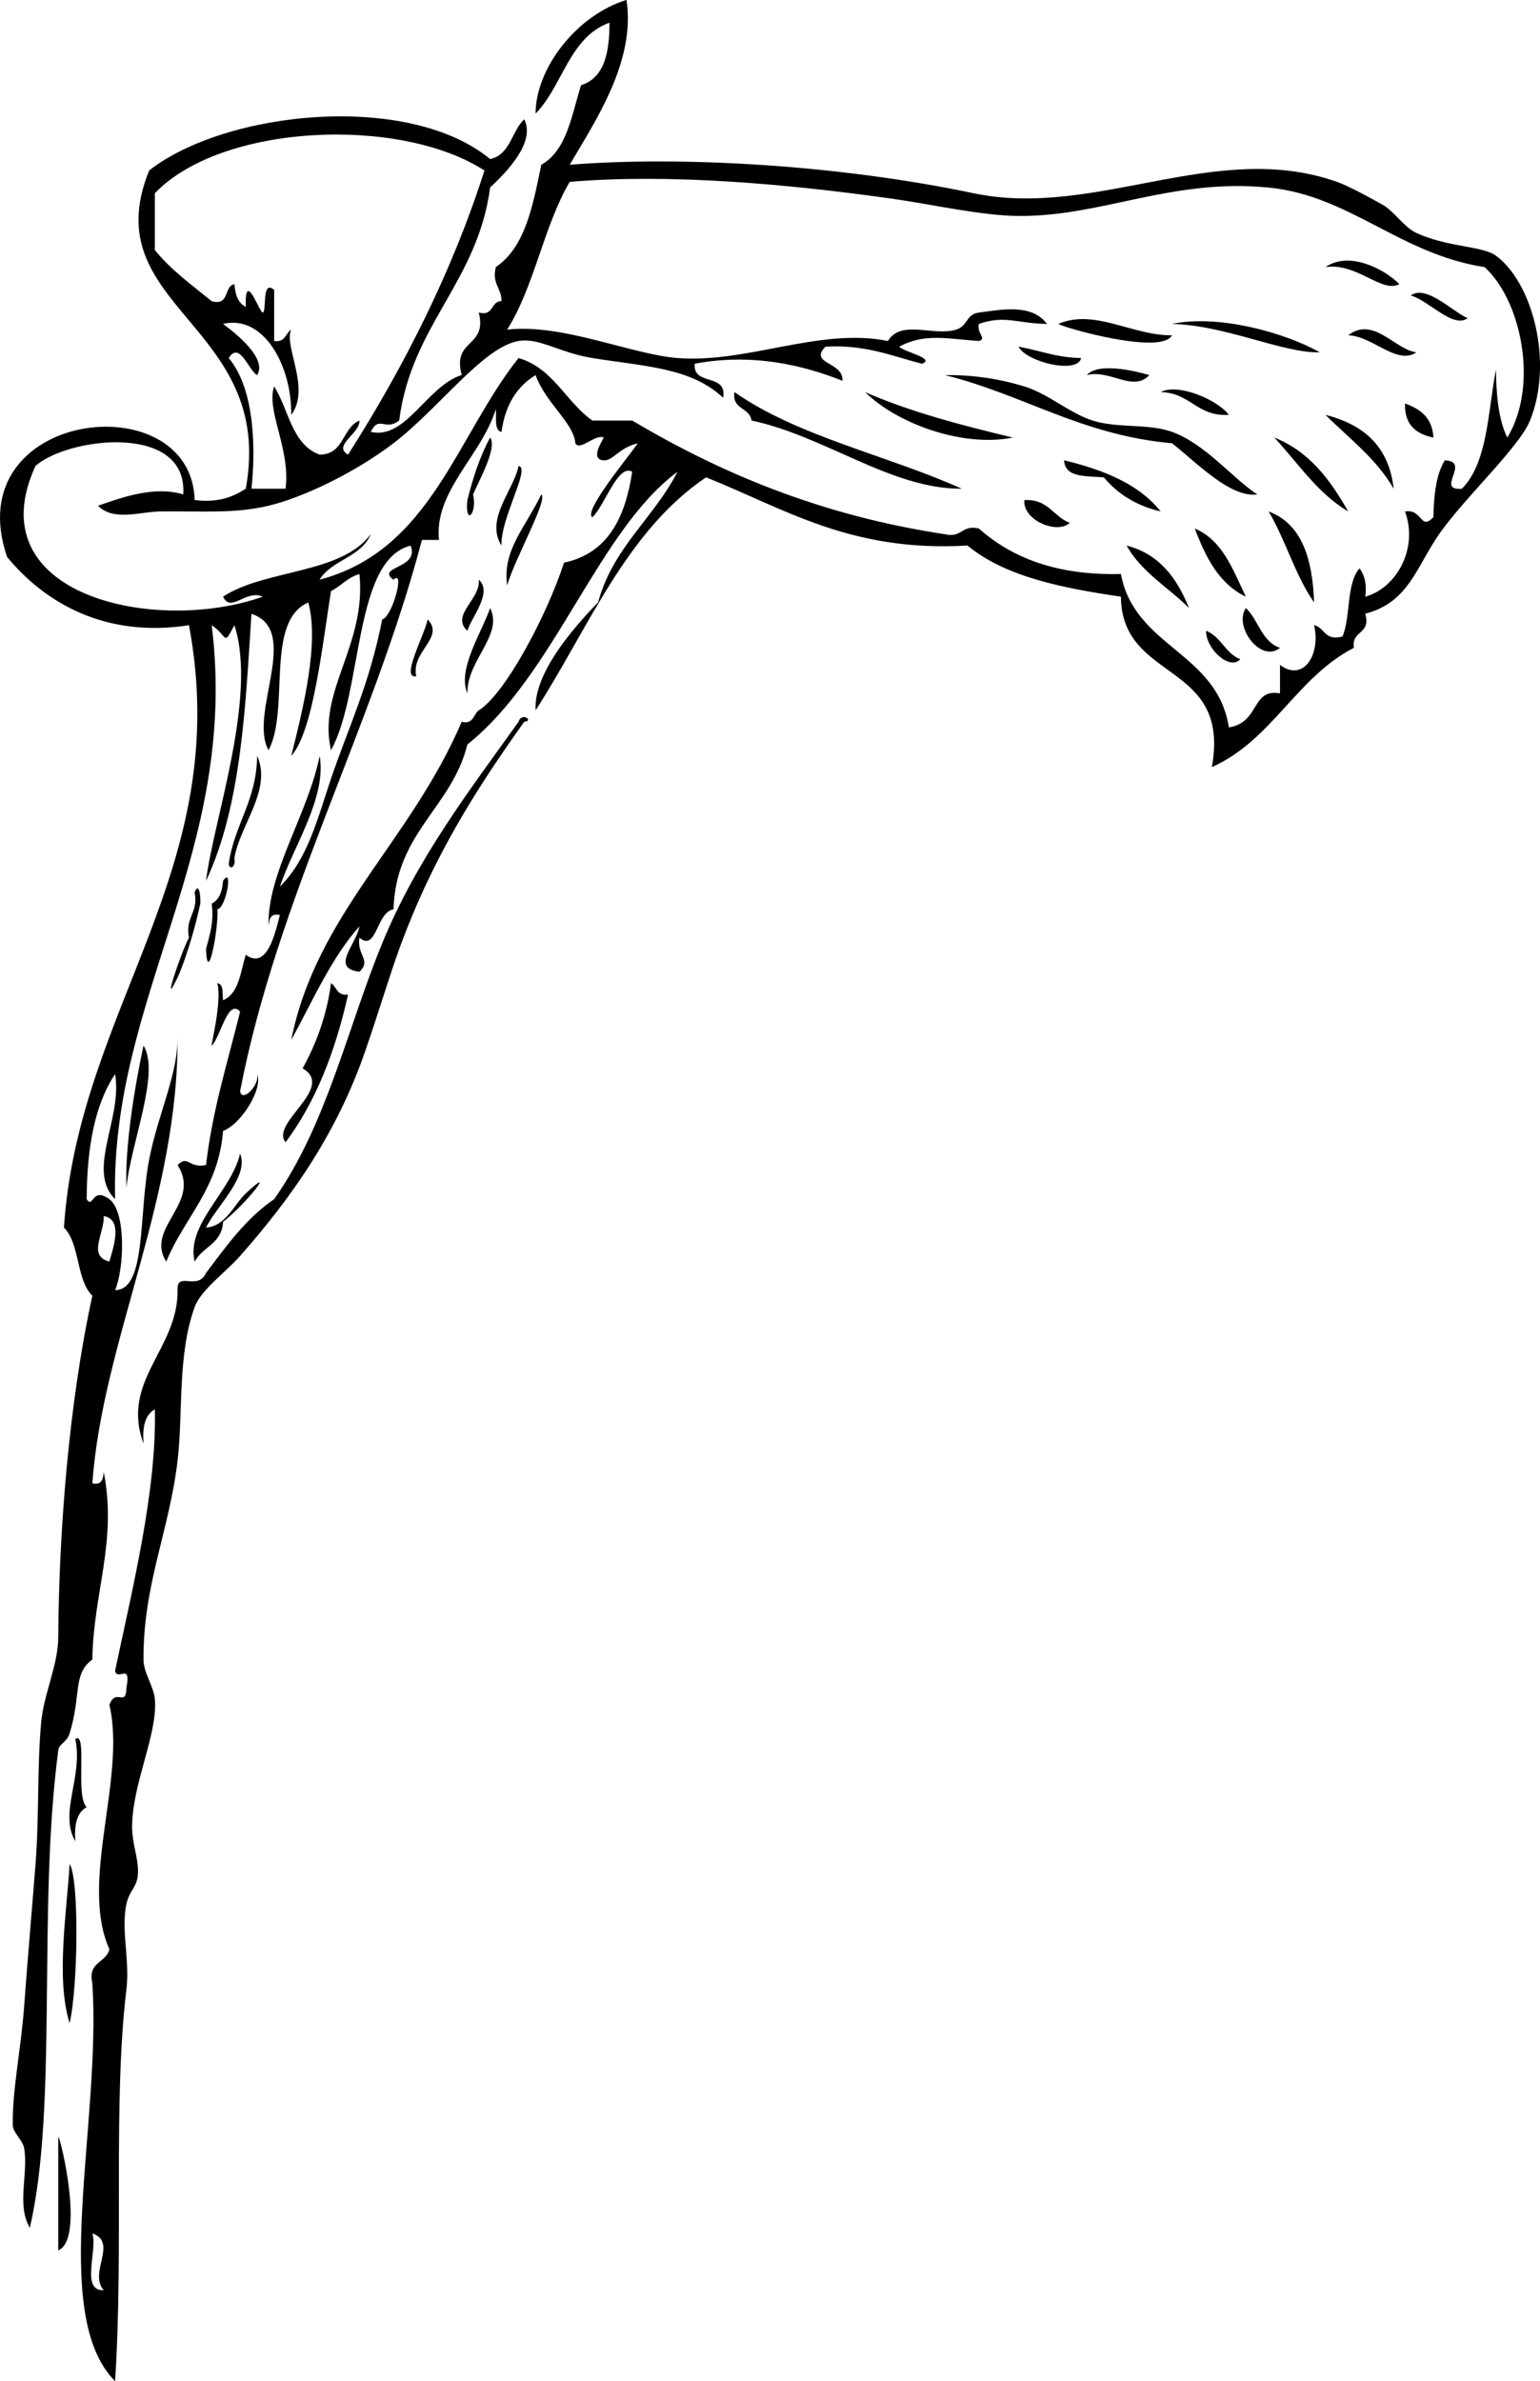 <?xml version="1.0" encoding="UTF-8"?>
<svg enable-background="new 0 0 212.984 329.286" version="1.1" viewBox="0 0 212.98 329.29" xml:space="preserve" xmlns="http://www.w3.org/2000/svg">
<path d="m183.31 36.937c3.43-2.351 8.41 0.473 10.217 2.357-2.39 1.31-5.88-3.002-10.22-2.357z" clip-rule="evenodd" fill-rule="evenodd"/>
<path d="m195.1 40.866c2.119-1.553 5.685 2.145 7.86 3.144-2.04 1.467-5.36-2.473-7.86-3.144z" clip-rule="evenodd" fill-rule="evenodd"/>
<path d="m162.09 46.367c-1.441 2.793-14.925-1.027-15.718-1.572 5-2.169 10.25 1.645 15.72 1.572z" clip-rule="evenodd" fill-rule="evenodd"/>
<path d="m162.09 44.795c6.336-1.351 15.582 1.176 20.432 3.93-5.11 0.131-13.01-3.746-20.43-3.93z" clip-rule="evenodd" fill-rule="evenodd"/>
<path d="m186.45 46.367c3.503-2.684 6.41 1.945 9.43 2.358-2.66 1.841-6.08-2.273-9.43-2.358z" clip-rule="evenodd" fill-rule="evenodd"/>
<path d="m140.87 47.939c2.89 0.517 5.284 1.527 8.645 1.572-0.47 2.302-7.65 0.521-8.65-1.572z" clip-rule="evenodd" fill-rule="evenodd"/>
<path d="m130.66 51.869c3.465-0.041 7.119 0.388 11.002 1.571 3.278 1 6.249 3.69 9.43 4.716 3.439 1.108 7.693 0.368 11.004 1.572 4.667 1.697 8.376 6.445 11.786 8.645-3.702 0.544-8.551-4.536-11.786-7.074-12.52-1.105-20.51-6.728-31.43-9.43z" clip-rule="evenodd" fill-rule="evenodd"/>
<path d="m150.3 51.869c1.615-1.817 6.786-0.545 8.645 0-2.21 2.42-5.42-0.818-8.64 0z" clip-rule="evenodd" fill-rule="evenodd"/>
<path d="m160.52 54.226c2.364-1.284 7.848 1.035 9.43 3.144-4.45 0.263-5.31-3.072-9.43-3.144z" clip-rule="evenodd" fill-rule="evenodd"/>
<path d="m101.58 54.226c8.778 6.154 21.134 8.729 31.435 13.36-9.762 0.065-18.91-7.283-29.078-9.431-0.25-1.853-2.73-1.461-2.36-3.929z" clip-rule="evenodd" fill-rule="evenodd"/>
<path d="m119.65 54.226c6.189 2.718 13.25 4.564 20.434 6.287-7.18 1.412-16.23-2.091-20.43-6.287z" clip-rule="evenodd" fill-rule="evenodd"/>
<path d="m194.31 55.798c2.122 0.76 3.793 1.971 3.93 4.715-2.39-0.49-4.02-1.745-3.93-4.715z" clip-rule="evenodd" fill-rule="evenodd"/>
<path d="m183.31 57.37c5.221 1.328 8.789 4.31 9.431 10.217-2.39-4.161-6.15-6.946-9.43-10.217z" clip-rule="evenodd" fill-rule="evenodd"/>
<path d="m176.24 60.513c4.873 1.938 7.744 5.877 10.217 10.217-4.28-2.541-6.93-6.697-10.22-10.217z" clip-rule="evenodd" fill-rule="evenodd"/>
<path d="m147.16 63.657c5.492 1.319 10.339 3.283 13.36 7.073-3.4-0.792-5.949-2.434-7.86-4.715-2.39-0.228-5.36 0.124-5.5-2.358z" clip-rule="evenodd" fill-rule="evenodd"/>
<path d="m141.66 69.158c3.328-0.186 3.994 2.293 6.287 3.144-1.68 1.622-6.49-0.287-6.29-3.144z" clip-rule="evenodd" fill-rule="evenodd"/>
<path d="m175.45 70.729c4.579 1.708 6.073 6.501 6.288 12.575-2.6-3.686-3.94-8.632-6.29-12.575z" clip-rule="evenodd" fill-rule="evenodd"/>
<path d="m165.23 73.087c3.874 1.628 5.281 5.722 7.073 9.431-3.72-1.769-5.55-5.444-7.07-9.431z" clip-rule="evenodd" fill-rule="evenodd"/>
<path d="m155.8 75.445c4.579 1.184 6.981 4.545 8.645 8.645-2.88-2.877-6.57-4.946-8.64-8.645z" clip-rule="evenodd" fill-rule="evenodd"/>
<path d="m66.213 80.161c1.983 1.783-1.038 5.204-1.572 7.073-2.376-2.174 1.873-4.371 1.572-7.073z" clip-rule="evenodd" fill-rule="evenodd"/>
<path d="m172.31 84.09c1.75 1.656 2.165 4.646 4.716 5.501-2.66 2.167-6.47-2.971-4.72-5.501z" clip-rule="evenodd" fill-rule="evenodd"/>
<path d="m166.81 87.233c2.068 0.813 2.647 3.116 4.716 3.93-1.44 1.633-4.79-1.457-4.72-3.93z" clip-rule="evenodd" fill-rule="evenodd"/>
<path d="m10.416 240.48c1.741-1.176-0.062 7.893 1.572 9.432-1.373 0.724-1.734 2.456-1.572 4.715-2.308-3.9 1.098-8.83 0-14.14z" clip-rule="evenodd" fill-rule="evenodd"/>
<path d="m9.628 257.77c1.33 2.051 1.183 16.885 0 22.006-1.938-6.15-0.363-15.56 0-22.01z" clip-rule="evenodd" fill-rule="evenodd"/>
<path d="m8.057 295.49c0.299 0.03 3.699 14.166 0 15.718v-15.72z" clip-rule="evenodd" fill-rule="evenodd"/>
<path d="m93.718 65.229c-11.009 8.116-16.979 28.077-29.077 37.723-2.198 8.806-9.883 12.122-10.217 22.791-2.403 0.421-2.31 5.941-4.716 3.93-0.393 2.472 1.714 3.072 0 4.715-4.067-0.528-0.457-3.69 0-6.287-3.943 4.439-6.454 10.312-9.43 15.718 3.465-17.396 16.477-27.412 23.576-44.009 1.612 0.464 1.683-1.153 2.359-1.572 3.632-2.25 9.422-13.11 11.787-20.426 6.051-1.284 8.474-6.197 9.432-12.574-1.959-1.138-3.754 4.603-5.501 6.287-1.276-0.703 4.339-7.554 6.286-10.217-2.604 0.585-3.408 2.41-4.714 2.358-1.956-0.118-0.23-2.661 0-3.144-1.078-0.601-3.308 1.916-3.931 0.786-0.237-2.849-4.086-5.525-5.501-9.43-2.611 1.579-4.214 4.168-4.716 7.859-1.065-0.244-0.65-1.968-0.785-3.144-2.02 6.471-8.563 11.353-7.858 18.076h-2.359c-6.826 25.896-20.005 49.562-25.147 76.23 0.242 1.661 2.729-0.826 2.357-2.358 0.828 1.907-2.062 6.822-4.716 7.859-0.628 8.017-5.345 11.942-7.858 18.074-2.978-4.734 4.951-8.059 1.572-13.358 1.5-1.475 1.421 0.466 3.929 0 0.911-7.734 3.016-14.274 4.716-21.22-1.697-1.898-2.707 3.538-3.929 4.716-0.15 0.012 1.434-5.977 0.785-8.645 0.922 0.127 0.662 1.433 0.785 2.358 2.219-0.927 2.392-3.897 3.144-6.288 2.916 2.146 4.055-2.915 4.716-5.5-1.337-0.289-1.482 0.613-1.572 1.572-0.223-7.303 5.453-15.5 7.073-23.577 1.006 5.732-3.663 12.57-5.501 18.076 3.868-3.784 5.221-9.474 7.073-14.933 2.43-7.16 5.319-13.022 7.073-22.004 1.43-0.392 3.203-7.083 1.572-5.501-2.537-1.835 3.667-1.511 2.357-4.715-7.95 2.008-6.542 20.175-11.002 28.292-1.918-8.211 4.923-14.456 3.929-24.362-1.634 0.461-2.54 1.651-3.929 2.358-1.221 7.581-2.473 19.452-5.501 22.791 1.693-6.724 3.88-15.671 2.357-21.219-6.042 2.602-2.5 14.789-5.501 20.433-2.812-5.1 4.593-16.556-2.357-18.861-0.825 12.489-1.347 26.43-6.288 36.937 0.979-8.213 7.149-25.466 3.929-35.365-1.606 3.007-0.828 1.552-3.142 0 3.879 31.26-14.035 51.346-13.361 79.375-4.022-3.994 1.064-11.156 0-17.291-2.837 4.235-3.897 10.249-3.929 17.291 0.927 1.436 0.68-1.805 3.142 0 2.362 1.806 2.032 9.691 0.787 12.572 4.35 0.021 3.239-10.52 4.716-18.074 1.28-6.553 4.078-11.907 3.929-17.29 0.188 22.794-10.373 42.319-11.789 62.084 1.337 0.289 1.482-0.612 1.572-1.571 1.892 9.585-1.446 16.734-1.572 25.935-2.746 1.999-1.51 4.941-3.144 10.217-0.403 1.302-1.442 1.376-1.572 2.356-2.904 21.997 0 49.166-3.929 66.015-1.869-3.148-0.185-7.438-0.785-11.004-0.185-1.087-1.547-2.158-1.572-3.142-0.119-4.61 1.146-10.661 1.572-16.503 0.51-7.014 1.109-13.658 1.572-19.648 0.519-6.744 0.202-13.437 0.785-19.646 0.375-3.986 2.331-7.773 2.357-11.789 0.095-14.462 1.454-32.286 4.716-47.153-2.257-2.196-1.685-7.222-3.929-9.43 2.03-30.603 23.616-49.531 17.29-83.304-11.375 1.783-19.799-2.94-25.149-9.431-6.984-20.361 25.485-24.135 25.934-7.877 3.284 0.402 5.325-0.438 7.073-1.571 4.171-22.845-21.084-25.007-13.359-44.01 10.673-8.313 35.896-10.866 47.153-1.572 2.798-0.605 2.959-3.85 4.714-5.501 1.623 3.219-2.543 7.392-4.714 9.431-1.759 13.173-10.888 18.978-12.576 32.221-1.949 1.522-2.798-0.77-3.929 1.572 4.844 1.163 7.773-6.363 12.574-7.859-1.382-5.05 3.601-3.736 2.359-8.645 2.144 0.572 1.581-1.562 3.142-1.572 0.019-1.852-1.353-2.314-0.785-4.715 4.074-2.737 5.127-8.496 6.288-14.146 3.531-1.969 4.182-6.819 5.501-11.002 3.191-1 3.941-4.441 3.929-8.645-5.577 2.02-6.454 8.74-10.217 12.574-3e-3 -6.299 5.736-13.644 12.574-15.718 1.285 8.433-4.249 16.651-7.858 22.791 15.479-1.232 37.253 0.03 55.798 3.93 16.975 3.569 33.504-7.482 50.297-1.572 1.566 0.552 4.23 2.002 6.286 3.144 1.613 0.894 3.021 3.151 4.716 3.929 4.388 2.013 9.104 1.762 11.002 3.144 4.956 3.611 8.032 14.552 4.716 22.791-1.496 3.715-9.089 10.703-12.574 15.718-3.184 4.579-4.211 9.445-10.217 11.002 0.841 2.937-1.952 2.24-1.571 4.716-7.951 4.099-11.315 12.786-19.646 16.503 2.688-14.741-12.464-11.638-12.574-23.576-8.229-1.202-16.067-2.795-21.221-7.073-16.151 0.959-25.291-5.096-36.149-9.431-11.107 7.491-16.279 20.919-23.577 32.221-0.296-5.021 5.029-11.206 8.645-14.932 2.064-7.621 7.719-11.659 10.989-18.08zm-49.51-2.358c3.398-7e-3 3.104-3.707 5.5-4.715 0.133 1.778-3.778 3.456-1.572 4.715 7.837-12.297 14.485-25.522 18.862-39.294-11.687-7.556-36.357-6.487-45.582 3.144v7.859c2.222 2.756 5.121 4.834 7.86 7.073 2.521 0.689 1.629-2.038 3.142-2.358 0.109 1.464 0.517 2.626 1.572 3.144-0.171-5.411 1.952 0.95 2.358 0.786 0.58-0.234-0.218-4.603 1.57-3.144v7.073c1.546 0.235 1.56-1.061 2.359-1.572-1.096 2.216 2.755 8.152 0 11.789 0.083-6.902-3.88-13.921-9.432-12.574 1.98 1.453 6.128 4.839 4.716 7.074-1.117-0.529-2.426-4.809-3.929-2.358 3.748 4.437 3.686 13.157 3.144 18.075h4.714c0.728-5.458-2.734-10.867-1.572-14.146 2.03 3.21 2.442 8.038 6.29 9.429zm0 17.29c15.346-4.04 18.922-19.848 27.506-30.649 4.851 1.436 6.516 6.059 10.216 8.645h5.501c12.332 7.315 26.159 13.134 43.225 15.718 2.403 0.57 2.31-1.356 4.714-0.786 4.586 4.06 10.78 6.509 19.648 6.287 1.896 10.154 13.315 10.785 14.931 21.219 4.351-0.688 3.049-5.415 7.073-4.715v-3.93c3.159 2.391 5.674-1.297 4.716-5.501 1.499 0.335 1.421 2.246 3.929 1.572 1.151-2.778 0.509-7.351 2.357-9.431 0.66 0.912 1.037 2.107 0.786 3.93 4.405-1.231 7.358-6.757 5.501-11.789 2.468-0.387 2.077 2.709 3.93 0.786 0.055-3.088 0.38-5.906 1.571-7.859 3.71 0.145-1.405 4.232 2.357 3.93 3.547-3.527 3.605-10.541 4.716-16.503 0.047 3.621 0.363 6.972 1.572 9.43 4.416-7.256 1.888-19.044-3.145-23.576-11.725-1.811-18.65-9.908-29.863-11.002-13.418-1.31-23.067 4.028-34.579 3.929-5.189-0.044-11.893-1.591-17.288-2.357-14.875-2.112-31.131-3.52-44.796-2.358-3.585 6.109-4.894 14.491-8.645 20.433 7.656-0.874 17.177 3.434 23.576 3.93 9.645 0.747 19.678-4.261 29.078-2.358 1.825-3.032 6.387-0.601 9.431-1.572 1.668-0.532 1.367-2.125 3.144-2.357 3.156-0.413 7.31-1.273 9.432 1.571-4.092-0.057-5.826-1.26-9.432 0-0.31 1.352 1.167 2.015 0 2.358-4.363-0.293-7.509-1.123-11.002 0.786 0.648 0.752 5.082 1.606 3.144 2.358-4.18-1.059-7.803-2.676-13.36-2.358-2.343 2.437 2.553 2.066 2.358 4.716-5.402-2.155-12.461-3.863-20.433-2.358-0.287 3.167 4.544 1.217 3.929 4.715-4.375-4.185-10.921-4.345-18.075-5.501-4.6-0.744-7.361-2.85-10.216-2.358-4.92 0.839-10.967 9.297-17.295 14.138-5.404 4.136-12.688 7.567-17.29 8.645-4.712 1.105-8.61 0.728-14.931 0.786-2.791 0.026-6.48 1.415-8.645-0.786 3.656-1.282 7.842-2.732 11.787-1.571 0.647-9.946-15.991-7.896-20.432-3.93-8.242 17.91 16.568 23.344 31.435 18.076-2.437-1.036-4.359 2.328-5.502 0 5.864-3.83 16.306-3.08 20.434-8.645-1.282 3.168-5.372 3.533-7.072 6.287zm-29.079 94.299c0.476-1.729 1.975-5.855-0.785-6.285 0.118 2.32-2.284 5.54 0.785 6.28z" clip-rule="evenodd" fill-rule="evenodd"/>
<path d="m67.785 60.513c1.024 1.333-1.473 5.829-2.359 7.86 0.631 2.686-1.17 4.487-0.785 0.785 0.787-3.142 1.752-6.107 3.144-8.645z" clip-rule="evenodd" fill-rule="evenodd"/>
<path d="m69.355 75.445c-2.315-3.655 1.719-7.692 2.359-11.002 1.731 0.193-2.518 7.222-2.359 11.002z" clip-rule="evenodd" fill-rule="evenodd"/>
<path d="m74.858 68.373c0.995 0.668-3.631 8.798-4.716 12.574-0.686-4.844 2.461-7.906 4.716-12.574z" clip-rule="evenodd" fill-rule="evenodd"/>
<path d="m67.785 84.09c1.871 3.729-3.241 7.22-3.144 11.788-1.44-3.297 2.003-8.457 3.144-11.788z" clip-rule="evenodd" fill-rule="evenodd"/>
<path d="m59.14 85.662c2.444 2.497-2.343 4.429-1.572 7.858-2.241 0.413 1.195-5.784 1.572-7.858z" clip-rule="evenodd" fill-rule="evenodd"/>
<path d="m15.916 329.29c-9.22-9.25-1.879-35.475-3.144-55.011-0.683-3.042 1.919-2.797 2.357-4.716-4.19-9.344 2.364-23.72 0-33.793 0.918-2.439 2.271 0.419 2.359-2.358 0.673-3.642-1.236-0.823-1.572-2.357 2.352-11.173 5.776-24.91 5.501-36.151-1.373 0.724-1.734 2.458-1.572 4.716-3.194-8.705 4.801-13.006 4.716-21.22-0.133-2.685 2.765 0.18 3.929-2.355 2.813-3.737 5.537-7.561 9.43-10.217 7.26-10.295 10.051-23.46 14.933-35.365 4.854-11.84 12.193-21.298 18.862-30.649 0.444-1.4 2.184-0.114 0.785 0-6.602 9.259-12.629 18.66-17.29 31.436-1.352 3.708-2.801 8.622-4.714 14.146-3.863 11.145-9.917 19.931-17.29 28.291-2.02 2.29-5.427 4.692-6.288 7.073-2.404 6.654-1.579 14.713-2.357 21.219-1.183 9.887-4.757 17.111-4.716 27.507 9e-3 1.878 1.41 3.678 1.572 5.5 0.419 4.686-2.993 11.41-3.144 17.29-0.071 2.774 0.991 4.808 0.787 7.073-0.15 1.651-1.197 2.17-1.572 3.931-0.78 3.65 0.484 7.77 0 11.787-1.886 15.65-0.379 35.77-1.572 54.22zm-1.572-12.58c-2.141-2.445 2.013-6.578-1.572-7.857 0.754 2.39-1.682 7.97 1.572 7.86z" clip-rule="evenodd" fill-rule="evenodd"/>
<path d="m35.563 104.52c2.099 4.737-2.423 9.614-3.144 14.146 0.222 1.404-0.742 1.613-0.785 0.786 0.79-5.5 3.863-8.72 3.929-14.94z" clip-rule="evenodd" fill-rule="evenodd"/>
<path d="m30.847 121.81c1.447-2.134 0.417 3.807-0.785 3.929 0.23 2.28-1.364 10.98-1.572 5.502 0.476-1.883 1.129-3.586 0.787-6.288 1.055-0.51 1.463-1.67 1.57-3.14z" clip-rule="evenodd" fill-rule="evenodd"/>
<path d="m26.918 123.38c0.61-1.434 0.846 0.471 0.787 1.572-0.889 4.232-2.378 8.597-3.144 10.217-2.385 5.04 0.484-3.485 1.572-5.501-0.557-2.91 1.342-3.37 0.785-6.29z" clip-rule="evenodd" fill-rule="evenodd"/>
<path d="m45.78 135.96c0.799 0.51 0.812 1.807 2.357 1.572-1.769 7.923-4.498 14.887-8.645 20.433-2.185-2.684 6.983-7.527 2.358-10.217 1.861-3.37 3.305-7.17 3.93-11.78z" clip-rule="evenodd" fill-rule="evenodd"/>
<path d="m19.845 144.6c2.371 3.756-1.817 13.655-2.357 19.647-0.245-5.77 1.19-14.19 2.357-19.65z" clip-rule="evenodd" fill-rule="evenodd"/>
<path d="m33.206 159.54c1.279 3.138-3.234 7.229-4.716 10.217 2.746-0.183 3.844-3.154 5.501-4.716 4.484-4.226 0.093 1.408-3.144 3.931-0.131 3.011-2.841 3.445-3.929 5.499-1.219-5.17 5.024-9.64 6.288-14.93z" clip-rule="evenodd" fill-rule="evenodd"/>
</svg>
